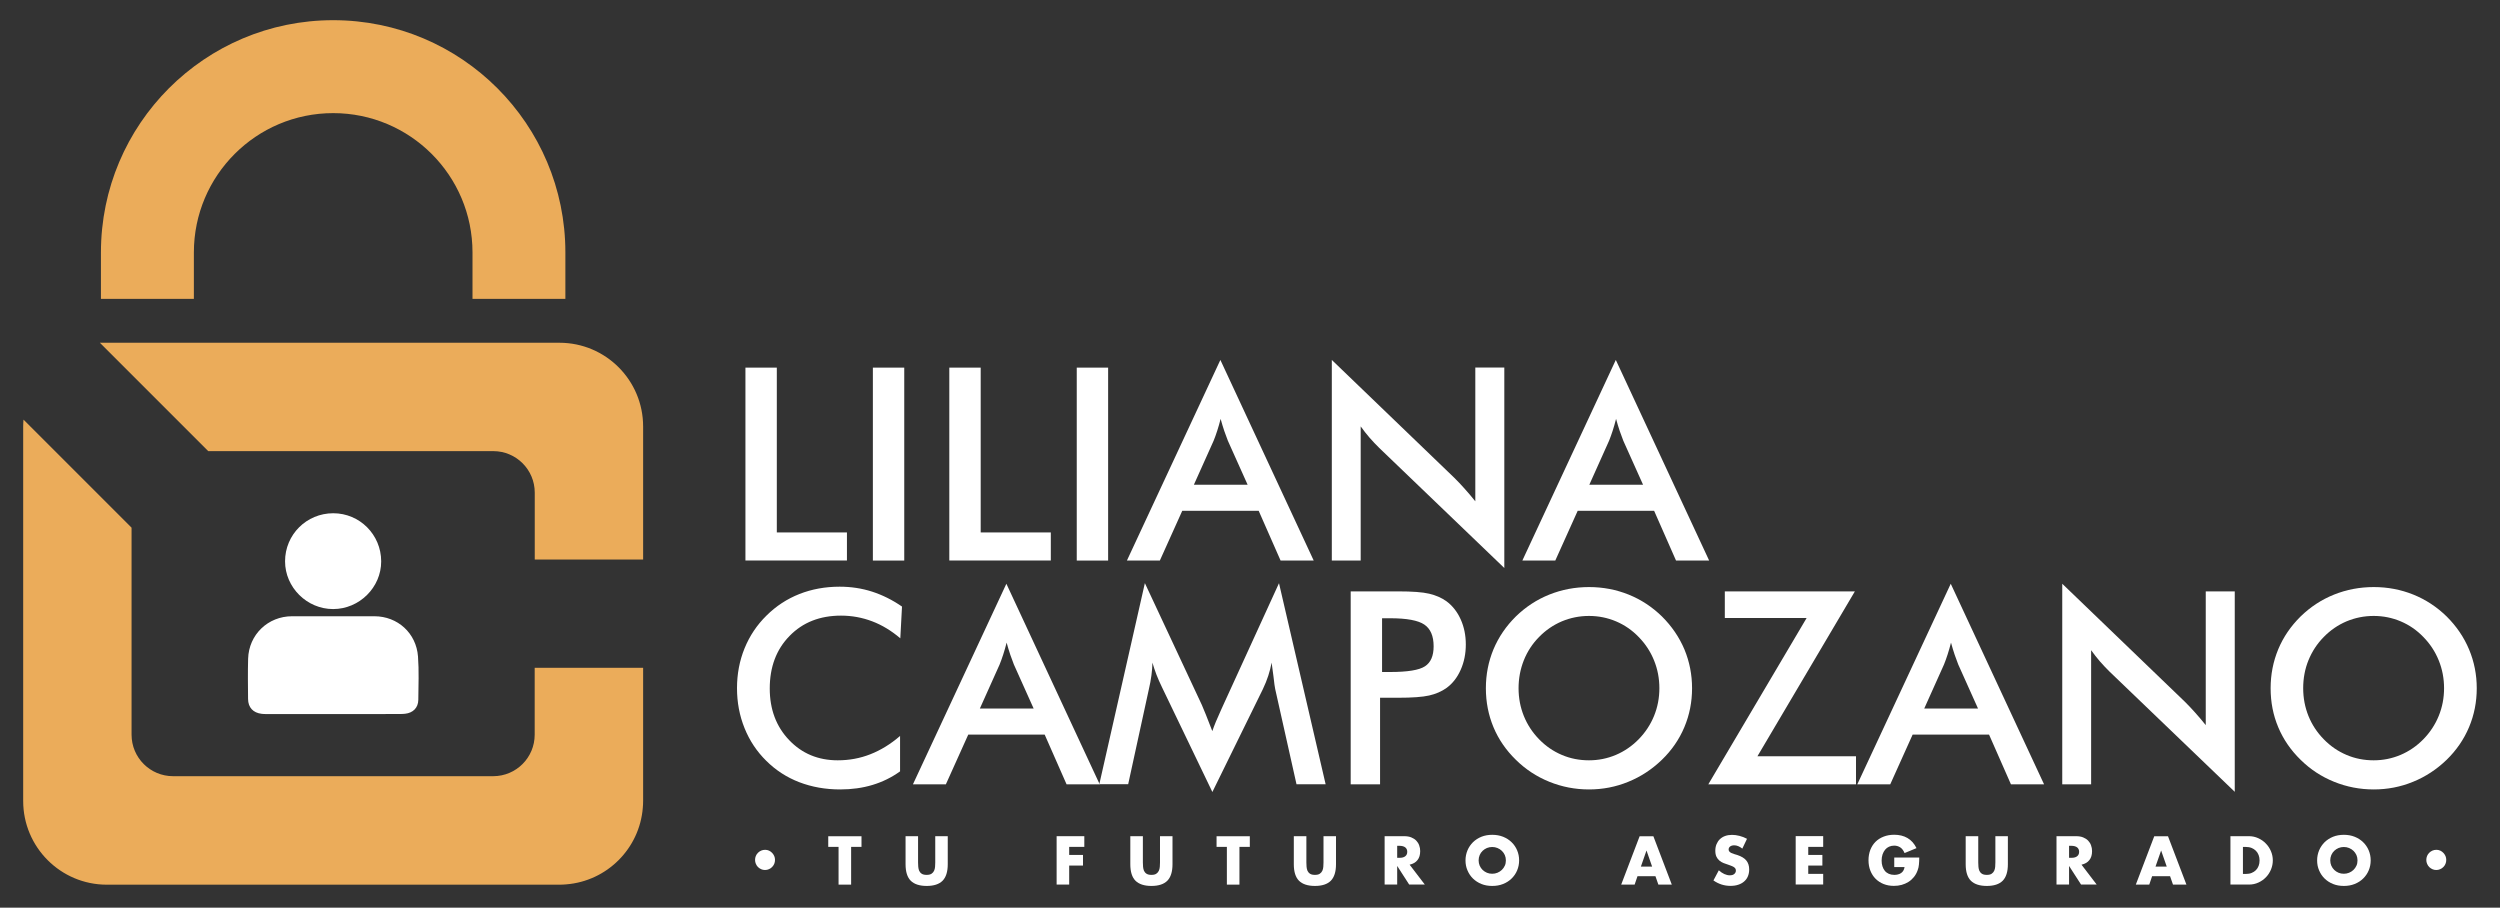 <?xml version="1.0" encoding="utf-8"?>
<!-- Generator: Adobe Illustrator 27.6.1, SVG Export Plug-In . SVG Version: 6.00 Build 0)  -->
<svg version="1.1" id="Layer_1" xmlns="http://www.w3.org/2000/svg" xmlns:xlink="http://www.w3.org/1999/xlink" x="0px" y="0px"
	 viewBox="0 0 400 145.23" style="enable-background:new 0 0 400 145.23;" xml:space="preserve">
<rect x="0" y="0" width="400" height="145.23" fill="#333333" stroke="none"/>
<style type="text/css">
	.st0{fill:#EBAC5A;}
	.st1{fill:#FFFFFF;}
	.st2{fill:#002266;}
	.st3{fill:#FFF1A9;}
	.st4{fill:#F7DC81;}
	.st5{fill:#E5E9ED;}
	.st6{fill:#FFFDF2;}
	.st7{fill:#32BF4B;}
	.st8{fill:#717171;}
	.st9{fill:url(#SVGID_1_);}
	.st10{fill:url(#SVGID_00000163756138942528359720000002024369891667635090_);}
	.st11{fill:url(#SVGID_00000116219645130654793250000008896455669064040355_);}
	.st12{fill:#01326A;}
</style>
<g>
	<g>
		<path class="st0" d="M90.46,40.39v7.43H75.6v-7.43c0-12.31-9.98-22.29-22.29-22.29h0c-12.31,0-22.29,9.98-22.29,22.29v7.43H16.15
			v-7.43c0-20.52,16.64-37.16,37.16-37.16h0C73.83,3.23,90.46,19.87,90.46,40.39z"/>
		<g>
			<path class="st0" d="M102.9,106.86v21.29c0,0.37-0.02,0.73-0.05,1.09c-0.52,6.53-5.73,11.74-12.26,12.26
				c-0.36,0.03-0.72,0.05-1.09,0.05h-72.4c-7.4,0-13.39-6-13.39-13.39V68.23c0-0.37,0.02-0.73,0.05-1.09l17.29,17.29v33.12
				c0,3.67,2.97,6.64,6.64,6.64h51.22c3.67,0,6.64-2.97,6.64-6.64v-10.7H102.9z"/>
			<path class="st0" d="M15.98,54.84h73.53c7.4,0,13.39,6,13.39,13.4v21.28H85.56v-10.7c0-3.67-2.97-6.64-6.64-6.64h-45.6
				L15.98,54.84z"/>
		</g>
	</g>
	<g id="djl8bh_00000101101274275515581480000010670672148033149836_">
		<g>
			<path class="st1" d="M53.28,114.25c-3.55,0-7.1,0-10.65,0c-0.26,0-0.52-0.01-0.77-0.04c-1.35-0.16-2.16-1.01-2.17-2.37
				c-0.02-2.15-0.05-4.3,0.01-6.45c0.11-3.85,3.18-6.79,7.03-6.79c4.39,0,8.78,0,13.17,0c3.73,0,6.7,2.71,6.98,6.43
				c0.17,2.31,0.07,4.63,0.05,6.95c-0.02,1.27-0.85,2.08-2.11,2.22c-0.27,0.03-0.55,0.04-0.82,0.04
				C60.41,114.26,56.84,114.25,53.28,114.25z"/>
			<path class="st1" d="M53.32,82.12c4.24,0,7.66,3.43,7.67,7.69c0.01,4.17-3.49,7.64-7.69,7.64c-4.2,0-7.69-3.47-7.69-7.64
				C45.61,85.54,49.04,82.12,53.32,82.12z"/>
		</g>
	</g>
	<g>
		<path class="st1" d="M119.27,89.68V58.82h5.02v26.37h11.22v4.49H119.27z"/>
		<path class="st1" d="M139.66,89.68V58.82h5.02v30.87H139.66z"/>
		<path class="st1" d="M151.89,89.68V58.82h5.02v26.37h11.22v4.49H151.89z"/>
		<path class="st1" d="M172.28,89.68V58.82h5.02v30.87H172.28z"/>
		<path class="st1" d="M204.89,89.68l-3.5-7.95h-12.23l-3.58,7.95h-5.27l14.95-32.09l14.93,32.09H204.89z M191.02,77.56h8.6
			l-3.16-7.04c-0.18-0.45-0.37-0.97-0.57-1.55c-0.2-0.58-0.39-1.23-0.59-1.95c-0.17,0.67-0.35,1.3-0.54,1.89
			c-0.19,0.58-0.38,1.12-0.58,1.61L191.02,77.56z"/>
		<path class="st1" d="M213.09,89.68V57.59l19.61,18.87c0.53,0.53,1.08,1.1,1.62,1.71c0.55,0.6,1.12,1.29,1.73,2.04v-21.4h4.64
			v32.07l-20.01-19.21c-0.53-0.52-1.05-1.07-1.55-1.64c-0.5-0.58-0.97-1.18-1.42-1.81v21.46H213.09z"/>
		<path class="st1" d="M268.16,89.68l-3.5-7.95h-12.23l-3.58,7.95h-5.27l14.95-32.09l14.93,32.09H268.16z M254.29,77.56h8.6
			l-3.16-7.04c-0.18-0.45-0.37-0.97-0.57-1.55c-0.2-0.58-0.39-1.23-0.59-1.95c-0.17,0.67-0.35,1.3-0.54,1.89
			c-0.19,0.58-0.38,1.12-0.58,1.61L254.29,77.56z"/>
	</g>
	<g>
		<path class="st1" d="M122.42,135.97c0.22,0,0.42,0.04,0.62,0.13c0.19,0.09,0.36,0.21,0.5,0.36c0.14,0.15,0.26,0.32,0.34,0.51
			c0.08,0.19,0.12,0.39,0.12,0.61c0,0.23-0.04,0.44-0.12,0.63s-0.2,0.37-0.34,0.51c-0.14,0.15-0.31,0.26-0.51,0.35
			c-0.2,0.09-0.41,0.13-0.63,0.13c-0.22,0-0.42-0.04-0.62-0.13c-0.19-0.09-0.36-0.2-0.5-0.34c-0.14-0.14-0.26-0.31-0.34-0.51
			c-0.09-0.2-0.13-0.41-0.13-0.63c0-0.23,0.04-0.44,0.12-0.63c0.08-0.2,0.2-0.37,0.34-0.51c0.14-0.15,0.32-0.26,0.51-0.35
			C121.98,136.01,122.19,135.97,122.42,135.97z"/>
		<path class="st1" d="M136.18,135.5v6.04h-2.01v-6.04h-1.65v-1.7h5.32v1.7H136.18z"/>
		<path class="st1" d="M146.89,133.79V138c0,0.23,0.01,0.46,0.03,0.69c0.02,0.24,0.07,0.45,0.15,0.64c0.09,0.19,0.22,0.35,0.41,0.47
			c0.18,0.12,0.44,0.18,0.78,0.18c0.34,0,0.59-0.06,0.78-0.18c0.18-0.12,0.32-0.28,0.41-0.47c0.09-0.19,0.14-0.41,0.16-0.64
			c0.02-0.24,0.03-0.47,0.03-0.69v-4.21h2v4.49c0,1.2-0.28,2.08-0.83,2.64c-0.55,0.55-1.4,0.83-2.54,0.83
			c-1.14,0-1.99-0.28-2.55-0.83c-0.55-0.55-0.83-1.43-0.83-2.64v-4.49H146.89z"/>
		<path class="st1" d="M173.49,135.5h-2.42v1.29h2.21v1.7h-2.21v3.04h-2.01v-7.74h4.43V135.5z"/>
		<path class="st1" d="M182.86,133.79V138c0,0.23,0.01,0.46,0.03,0.69c0.02,0.24,0.07,0.45,0.15,0.64c0.09,0.19,0.22,0.35,0.41,0.47
			s0.44,0.18,0.78,0.18s0.59-0.06,0.77-0.18c0.18-0.12,0.32-0.28,0.41-0.47c0.09-0.19,0.14-0.41,0.16-0.64
			c0.02-0.24,0.03-0.47,0.03-0.69v-4.21h2v4.49c0,1.2-0.28,2.08-0.83,2.64c-0.55,0.55-1.4,0.83-2.54,0.83
			c-1.14,0-1.99-0.28-2.55-0.83c-0.55-0.55-0.83-1.43-0.83-2.64v-4.49H182.86z"/>
		<path class="st1" d="M198.31,135.5v6.04h-2.01v-6.04h-1.65v-1.7h5.32v1.7H198.31z"/>
		<path class="st1" d="M209.02,133.79V138c0,0.23,0.01,0.46,0.03,0.69c0.02,0.24,0.07,0.45,0.15,0.64c0.09,0.19,0.22,0.35,0.41,0.47
			c0.18,0.12,0.44,0.18,0.78,0.18s0.59-0.06,0.77-0.18c0.18-0.12,0.32-0.28,0.41-0.47c0.09-0.19,0.14-0.41,0.16-0.64
			c0.02-0.24,0.03-0.47,0.03-0.69v-4.21h2v4.49c0,1.2-0.28,2.08-0.83,2.64c-0.55,0.55-1.4,0.83-2.54,0.83s-1.99-0.28-2.55-0.83
			c-0.55-0.55-0.83-1.43-0.83-2.64v-4.49H209.02z"/>
		<path class="st1" d="M227.97,141.53h-2.5l-1.92-2.98v2.98h-2.01v-7.74h3.13c0.43,0,0.81,0.06,1.13,0.19
			c0.32,0.13,0.59,0.3,0.8,0.52c0.21,0.22,0.37,0.47,0.47,0.76c0.11,0.29,0.16,0.6,0.16,0.92c0,0.59-0.14,1.07-0.43,1.43
			c-0.28,0.37-0.7,0.61-1.26,0.74L227.97,141.53z M223.55,137.25h0.38c0.4,0,0.7-0.08,0.91-0.25c0.21-0.16,0.32-0.4,0.32-0.71
			c0-0.31-0.11-0.54-0.32-0.71c-0.21-0.16-0.52-0.25-0.91-0.25h-0.38V137.25z"/>
		<path class="st1" d="M234.48,137.66c0-0.57,0.11-1.11,0.32-1.61c0.21-0.5,0.51-0.93,0.88-1.3c0.38-0.37,0.83-0.66,1.35-0.87
			c0.52-0.21,1.1-0.31,1.73-0.31c0.62,0,1.2,0.1,1.73,0.31c0.53,0.21,0.98,0.5,1.36,0.87c0.38,0.37,0.68,0.8,0.89,1.3
			c0.21,0.5,0.32,1.03,0.32,1.61c0,0.57-0.11,1.11-0.32,1.61c-0.21,0.5-0.51,0.93-0.89,1.3c-0.38,0.37-0.83,0.66-1.36,0.87
			c-0.53,0.21-1.1,0.31-1.73,0.31c-0.63,0-1.21-0.1-1.73-0.31c-0.52-0.21-0.97-0.5-1.35-0.87c-0.38-0.37-0.67-0.8-0.88-1.3
			C234.58,138.77,234.48,138.24,234.48,137.66z M236.58,137.66c0,0.31,0.06,0.59,0.17,0.85c0.12,0.26,0.27,0.49,0.47,0.68
			c0.2,0.19,0.43,0.34,0.69,0.45c0.26,0.11,0.54,0.16,0.84,0.16s0.57-0.05,0.84-0.16c0.26-0.11,0.5-0.26,0.7-0.45
			c0.2-0.19,0.36-0.42,0.48-0.68c0.12-0.26,0.17-0.54,0.17-0.85c0-0.31-0.06-0.59-0.17-0.85c-0.12-0.26-0.28-0.49-0.48-0.68
			c-0.2-0.19-0.43-0.34-0.7-0.45c-0.26-0.11-0.54-0.16-0.84-0.16s-0.57,0.05-0.84,0.16c-0.26,0.11-0.49,0.26-0.69,0.45
			c-0.2,0.19-0.36,0.42-0.47,0.68C236.64,137.07,236.58,137.36,236.58,137.66z"/>
		<path class="st1" d="M264.87,140.19H262l-0.46,1.35h-2.15l2.95-7.74h2.2l2.95,7.74h-2.15L264.87,140.19z M264.34,138.66l-0.9-2.58
			l-0.9,2.58H264.34z"/>
		<path class="st1" d="M278.77,135.78c-0.22-0.18-0.44-0.31-0.66-0.4c-0.22-0.09-0.43-0.13-0.64-0.13c-0.26,0-0.47,0.06-0.64,0.18
			c-0.16,0.12-0.25,0.28-0.25,0.48c0,0.14,0.04,0.25,0.12,0.34c0.08,0.09,0.19,0.17,0.32,0.23c0.13,0.06,0.28,0.12,0.45,0.17
			c0.17,0.05,0.33,0.1,0.5,0.15c0.66,0.22,1.14,0.51,1.44,0.88c0.3,0.37,0.46,0.84,0.46,1.43c0,0.4-0.07,0.76-0.2,1.08
			c-0.13,0.32-0.33,0.6-0.59,0.83c-0.26,0.23-0.57,0.41-0.94,0.53c-0.37,0.13-0.8,0.19-1.27,0.19c-0.98,0-1.89-0.29-2.72-0.87
			l0.86-1.62c0.3,0.27,0.6,0.47,0.89,0.6c0.29,0.13,0.59,0.2,0.87,0.2c0.33,0,0.57-0.08,0.73-0.23c0.16-0.15,0.24-0.32,0.24-0.51
			c0-0.12-0.02-0.22-0.06-0.3c-0.04-0.08-0.11-0.16-0.21-0.24c-0.1-0.07-0.22-0.14-0.37-0.2c-0.15-0.06-0.34-0.13-0.56-0.21
			c-0.26-0.08-0.51-0.17-0.77-0.27c-0.25-0.1-0.47-0.23-0.67-0.4s-0.35-0.37-0.47-0.62c-0.12-0.25-0.18-0.57-0.18-0.95
			c0-0.38,0.06-0.73,0.19-1.04c0.13-0.31,0.3-0.58,0.53-0.8c0.23-0.22,0.51-0.4,0.84-0.52c0.33-0.12,0.7-0.18,1.11-0.18
			c0.38,0,0.78,0.05,1.2,0.16c0.42,0.11,0.82,0.26,1.2,0.47L278.77,135.78z"/>
		<path class="st1" d="M291.71,135.5h-2.39v1.29h2.26v1.7h-2.26v1.33h2.39v1.7h-4.4v-7.74h4.4V135.5z"/>
		<path class="st1" d="M303.09,137.2h3.99c0,0.41-0.02,0.78-0.05,1.12c-0.03,0.34-0.1,0.65-0.21,0.93c-0.14,0.4-0.34,0.76-0.59,1.07
			c-0.25,0.31-0.54,0.57-0.87,0.78s-0.7,0.37-1.09,0.48c-0.4,0.11-0.81,0.16-1.25,0.16c-0.6,0-1.15-0.1-1.65-0.3
			c-0.5-0.2-0.92-0.48-1.28-0.84c-0.36-0.36-0.63-0.79-0.83-1.29c-0.2-0.5-0.3-1.06-0.3-1.67c0-0.6,0.1-1.15,0.29-1.66
			c0.2-0.5,0.47-0.93,0.83-1.29c0.36-0.36,0.79-0.63,1.3-0.83s1.07-0.3,1.69-0.3c0.81,0,1.52,0.17,2.12,0.52
			c0.61,0.35,1.09,0.89,1.45,1.62l-1.91,0.79c-0.18-0.42-0.41-0.73-0.69-0.91c-0.28-0.18-0.61-0.28-0.97-0.28
			c-0.3,0-0.58,0.06-0.82,0.17c-0.25,0.11-0.46,0.27-0.63,0.48c-0.17,0.21-0.31,0.46-0.41,0.75c-0.1,0.29-0.15,0.62-0.15,0.99
			c0,0.33,0.04,0.63,0.13,0.91c0.09,0.28,0.21,0.52,0.38,0.73s0.38,0.36,0.64,0.48c0.25,0.11,0.55,0.17,0.88,0.17
			c0.2,0,0.39-0.02,0.58-0.07c0.18-0.04,0.35-0.12,0.5-0.22c0.15-0.1,0.27-0.23,0.36-0.38c0.1-0.16,0.16-0.35,0.2-0.58h-1.65V137.2z
			"/>
		<path class="st1" d="M316.52,133.79V138c0,0.23,0.01,0.46,0.03,0.69c0.02,0.24,0.07,0.45,0.15,0.64c0.09,0.19,0.22,0.35,0.41,0.47
			c0.18,0.12,0.44,0.18,0.78,0.18c0.34,0,0.59-0.06,0.77-0.18s0.32-0.28,0.41-0.47c0.09-0.19,0.14-0.41,0.16-0.64
			c0.02-0.24,0.03-0.47,0.03-0.69v-4.21h2v4.49c0,1.2-0.28,2.08-0.83,2.64c-0.55,0.55-1.4,0.83-2.54,0.83
			c-1.14,0-1.99-0.28-2.55-0.83c-0.55-0.55-0.83-1.43-0.83-2.64v-4.49H316.52z"/>
		<path class="st1" d="M335.47,141.53h-2.5l-1.92-2.98v2.98h-2.01v-7.74h3.13c0.43,0,0.81,0.06,1.13,0.19
			c0.32,0.13,0.59,0.3,0.8,0.52c0.21,0.22,0.37,0.47,0.47,0.76c0.11,0.29,0.16,0.6,0.16,0.92c0,0.59-0.14,1.07-0.43,1.43
			c-0.28,0.37-0.7,0.61-1.26,0.74L335.47,141.53z M331.05,137.25h0.38c0.4,0,0.7-0.08,0.91-0.25c0.21-0.16,0.32-0.4,0.32-0.71
			c0-0.31-0.11-0.54-0.32-0.71c-0.21-0.16-0.52-0.25-0.91-0.25h-0.38V137.25z"/>
		<path class="st1" d="M347.21,140.19h-2.87l-0.46,1.35h-2.15l2.95-7.74h2.2l2.95,7.74h-2.15L347.21,140.19z M346.68,138.66
			l-0.9-2.58l-0.9,2.58H346.68z"/>
		<path class="st1" d="M356.86,133.79h2.98c0.53,0,1.02,0.11,1.48,0.32c0.46,0.21,0.87,0.49,1.21,0.85
			c0.35,0.35,0.62,0.76,0.82,1.23c0.2,0.47,0.3,0.96,0.3,1.47c0,0.51-0.1,0.99-0.29,1.46c-0.2,0.47-0.46,0.88-0.81,1.24
			c-0.35,0.36-0.75,0.64-1.21,0.85s-0.96,0.32-1.49,0.32h-2.98V133.79z M358.87,139.83h0.46c0.35,0,0.66-0.05,0.93-0.16
			c0.27-0.11,0.5-0.26,0.69-0.45c0.19-0.19,0.33-0.42,0.43-0.68c0.1-0.26,0.15-0.55,0.15-0.87c0-0.31-0.05-0.6-0.15-0.86
			c-0.1-0.27-0.25-0.5-0.44-0.69c-0.19-0.19-0.42-0.34-0.69-0.45c-0.27-0.11-0.58-0.16-0.92-0.16h-0.46V139.83z"/>
		<path class="st1" d="M370.74,137.66c0-0.57,0.11-1.11,0.32-1.61c0.21-0.5,0.51-0.93,0.88-1.3c0.38-0.37,0.83-0.66,1.35-0.87
			s1.1-0.31,1.73-0.31c0.62,0,1.2,0.1,1.72,0.31c0.53,0.21,0.98,0.5,1.36,0.87c0.38,0.37,0.68,0.8,0.89,1.3
			c0.21,0.5,0.32,1.03,0.32,1.61c0,0.57-0.11,1.11-0.32,1.61c-0.21,0.5-0.51,0.93-0.89,1.3c-0.38,0.37-0.83,0.66-1.36,0.87
			c-0.53,0.21-1.1,0.31-1.72,0.31c-0.63,0-1.21-0.1-1.73-0.31s-0.97-0.5-1.35-0.87c-0.38-0.37-0.67-0.8-0.88-1.3
			C370.84,138.77,370.74,138.24,370.74,137.66z M372.84,137.66c0,0.31,0.06,0.59,0.17,0.85c0.12,0.26,0.27,0.49,0.47,0.68
			c0.2,0.19,0.43,0.34,0.69,0.45c0.26,0.11,0.54,0.16,0.84,0.16c0.29,0,0.57-0.05,0.84-0.16c0.26-0.11,0.5-0.26,0.7-0.45
			c0.2-0.19,0.36-0.42,0.48-0.68c0.12-0.26,0.17-0.54,0.17-0.85c0-0.31-0.06-0.59-0.17-0.85c-0.12-0.26-0.28-0.49-0.48-0.68
			c-0.2-0.19-0.43-0.34-0.7-0.45c-0.26-0.11-0.54-0.16-0.84-0.16c-0.29,0-0.57,0.05-0.84,0.16c-0.26,0.11-0.49,0.26-0.69,0.45
			c-0.2,0.19-0.36,0.42-0.47,0.68C372.9,137.07,372.84,137.36,372.84,137.66z"/>
		<path class="st1" d="M389.82,135.97c0.22,0,0.42,0.04,0.62,0.13c0.19,0.09,0.36,0.21,0.5,0.36c0.14,0.15,0.26,0.32,0.34,0.51
			c0.08,0.19,0.12,0.39,0.12,0.61c0,0.23-0.04,0.44-0.12,0.63c-0.08,0.2-0.2,0.37-0.34,0.51c-0.14,0.15-0.31,0.26-0.51,0.35
			c-0.2,0.09-0.41,0.13-0.63,0.13c-0.22,0-0.42-0.04-0.62-0.13c-0.19-0.09-0.36-0.2-0.5-0.34c-0.14-0.14-0.26-0.31-0.34-0.51
			c-0.09-0.2-0.13-0.41-0.13-0.63c0-0.23,0.04-0.44,0.12-0.63c0.08-0.2,0.2-0.37,0.34-0.51c0.14-0.15,0.32-0.26,0.51-0.35
			C389.38,136.01,389.59,135.97,389.82,135.97z"/>
	</g>
	<g>
		<path class="st1" d="M144.05,102.13c-1.42-1.21-2.92-2.12-4.5-2.72c-1.58-0.6-3.24-0.91-4.99-0.91c-3.37,0-6.12,1.08-8.23,3.25
			c-2.12,2.16-3.17,4.97-3.17,8.41c0,3.33,1.03,6.08,3.09,8.24c2.06,2.17,4.66,3.25,7.79,3.25c1.83,0,3.57-0.32,5.22-0.97
			c1.65-0.65,3.24-1.62,4.75-2.93v5.67c-1.35,0.97-2.82,1.69-4.41,2.17s-3.31,0.72-5.17,0.72c-2.36,0-4.54-0.39-6.55-1.16
			c-2-0.77-3.76-1.91-5.28-3.42c-1.5-1.48-2.66-3.21-3.47-5.22c-0.81-2-1.21-4.14-1.21-6.4c0-2.26,0.4-4.39,1.21-6.38
			c0.81-1.99,1.98-3.74,3.51-5.24c1.53-1.52,3.29-2.67,5.27-3.45c1.98-0.78,4.13-1.17,6.43-1.17c1.81,0,3.54,0.26,5.19,0.79
			c1.64,0.53,3.24,1.32,4.79,2.39L144.05,102.13z"/>
		<path class="st1" d="M170.65,125.49l-3.5-7.95h-12.23l-3.58,7.95h-5.27l14.95-32.09l14.93,32.09H170.65z M156.78,113.36h8.6
			l-3.16-7.04c-0.18-0.45-0.37-0.97-0.57-1.55c-0.2-0.58-0.39-1.23-0.59-1.95c-0.17,0.67-0.35,1.3-0.54,1.89
			c-0.19,0.58-0.38,1.12-0.58,1.61L156.78,113.36z"/>
		<path class="st1" d="M204.03,110.24c-0.06-0.24-0.15-0.9-0.27-1.98c-0.11-0.9-0.21-1.64-0.3-2.24c-0.13,0.7-0.31,1.41-0.54,2.11
			c-0.23,0.7-0.52,1.42-0.87,2.15l-8.07,16.44l-8.07-16.78c-0.34-0.69-0.63-1.36-0.88-2c-0.25-0.65-0.46-1.29-0.64-1.92
			c-0.01,0.65-0.07,1.32-0.16,2.03c-0.09,0.71-0.23,1.45-0.41,2.22l-3.31,15.2h-4.62l7.29-32.17l9.11,19.48
			c0.14,0.31,0.35,0.82,0.64,1.54c0.29,0.72,0.64,1.6,1.04,2.66c0.3-0.89,0.76-2.01,1.39-3.37c0.17-0.37,0.3-0.65,0.38-0.84
			l8.9-19.46l7.46,32.17h-4.66L204.03,110.24z"/>
		<path class="st1" d="M220.81,111.64v13.85h-4.7V94.62h7.59c2.25,0,3.9,0.12,4.96,0.37c1.06,0.25,1.99,0.65,2.77,1.21
			c0.97,0.72,1.73,1.68,2.28,2.9c0.55,1.22,0.82,2.56,0.82,4.02c0,1.46-0.27,2.81-0.82,4.05c-0.55,1.24-1.31,2.21-2.28,2.91
			c-0.79,0.56-1.71,0.96-2.77,1.2c-1.06,0.24-2.72,0.36-4.96,0.36h-0.99H220.81z M221.13,107.52h1.29c2.78,0,4.64-0.3,5.57-0.91
			c0.93-0.6,1.39-1.67,1.39-3.2c0-1.64-0.49-2.8-1.49-3.48c-0.99-0.67-2.81-1.01-5.47-1.01h-1.29V107.52z"/>
		<path class="st1" d="M270.73,110.12c0,2.19-0.41,4.27-1.23,6.22c-0.82,1.95-2.02,3.7-3.6,5.23c-1.59,1.53-3.38,2.71-5.38,3.52
			c-2,0.82-4.09,1.22-6.28,1.22c-2.22,0-4.34-0.41-6.36-1.23c-2.02-0.82-3.8-1.99-5.34-3.51c-1.57-1.53-2.77-3.27-3.58-5.21
			c-0.81-1.94-1.22-4.02-1.22-6.24c0-2.21,0.41-4.29,1.22-6.24c0.82-1.95,2.01-3.7,3.58-5.25c1.57-1.53,3.36-2.7,5.36-3.5
			c2-0.8,4.11-1.2,6.35-1.2c2.22,0,4.32,0.4,6.32,1.2c1.99,0.8,3.77,1.97,5.34,3.5c1.57,1.56,2.77,3.32,3.6,5.28
			C270.32,105.87,270.73,107.94,270.73,110.12z M265.5,110.12c0-1.56-0.28-3.04-0.85-4.45c-0.57-1.41-1.39-2.66-2.46-3.75
			c-1.04-1.08-2.25-1.92-3.62-2.5c-1.37-0.58-2.81-0.87-4.33-0.87c-1.52,0-2.96,0.29-4.33,0.86c-1.37,0.58-2.59,1.41-3.66,2.51
			c-1.07,1.08-1.88,2.33-2.44,3.73c-0.56,1.41-0.84,2.9-0.84,4.47c0,1.56,0.28,3.04,0.84,4.43c0.56,1.39,1.38,2.64,2.44,3.73
			c1.07,1.1,2.28,1.93,3.65,2.51c1.36,0.58,2.81,0.86,4.34,0.86c1.5,0,2.93-0.29,4.29-0.86c1.36-0.58,2.58-1.41,3.66-2.51
			c1.07-1.1,1.89-2.34,2.46-3.74C265.22,113.14,265.5,111.66,265.5,110.12z"/>
		<path class="st1" d="M273.33,125.49l15.73-26.61h-13.09v-4.26h20.81L281.19,121h15.77v4.49H273.33z"/>
		<path class="st1" d="M321.75,125.49l-3.5-7.95h-12.23l-3.58,7.95h-5.27l14.95-32.09l14.93,32.09H321.75z M307.88,113.36h8.6
			l-3.16-7.04c-0.18-0.45-0.37-0.97-0.57-1.55c-0.2-0.58-0.39-1.23-0.59-1.95c-0.17,0.67-0.35,1.3-0.54,1.89
			c-0.19,0.58-0.38,1.12-0.58,1.61L307.88,113.36z"/>
		<path class="st1" d="M329.96,125.49V93.4l19.61,18.87c0.53,0.53,1.08,1.1,1.62,1.71c0.55,0.6,1.12,1.29,1.73,2.04v-21.4h4.64
			v32.07l-20.01-19.21c-0.53-0.52-1.05-1.07-1.55-1.64c-0.5-0.58-0.97-1.18-1.42-1.81v21.46H329.96z"/>
		<path class="st1" d="M396.28,110.12c0,2.19-0.41,4.27-1.23,6.22c-0.82,1.95-2.02,3.7-3.59,5.23c-1.59,1.53-3.38,2.71-5.38,3.52
			c-2,0.82-4.09,1.22-6.28,1.22c-2.22,0-4.34-0.41-6.36-1.23c-2.02-0.82-3.8-1.99-5.34-3.51c-1.57-1.53-2.77-3.27-3.58-5.21
			c-0.82-1.94-1.22-4.02-1.22-6.24c0-2.21,0.41-4.29,1.22-6.24c0.81-1.95,2.01-3.7,3.58-5.25c1.57-1.53,3.36-2.7,5.36-3.5
			c2-0.8,4.11-1.2,6.35-1.2c2.22,0,4.32,0.4,6.31,1.2c1.99,0.8,3.77,1.97,5.34,3.5c1.57,1.56,2.77,3.32,3.59,5.28
			C395.87,105.87,396.28,107.94,396.28,110.12z M391.05,110.12c0-1.56-0.28-3.04-0.85-4.45c-0.57-1.41-1.39-2.66-2.46-3.75
			c-1.04-1.08-2.25-1.92-3.62-2.5c-1.37-0.58-2.81-0.87-4.33-0.87s-2.96,0.29-4.33,0.86c-1.37,0.58-2.59,1.41-3.66,2.51
			c-1.07,1.08-1.88,2.33-2.45,3.73s-0.84,2.9-0.84,4.47c0,1.56,0.28,3.04,0.84,4.43c0.56,1.39,1.38,2.64,2.45,3.73
			c1.07,1.1,2.28,1.93,3.65,2.51c1.36,0.58,2.81,0.86,4.34,0.86c1.5,0,2.93-0.29,4.29-0.86c1.36-0.58,2.58-1.41,3.66-2.51
			c1.07-1.1,1.89-2.34,2.46-3.74C390.77,113.14,391.05,111.66,391.05,110.12z"/>
	</g>
</g>
</svg>
